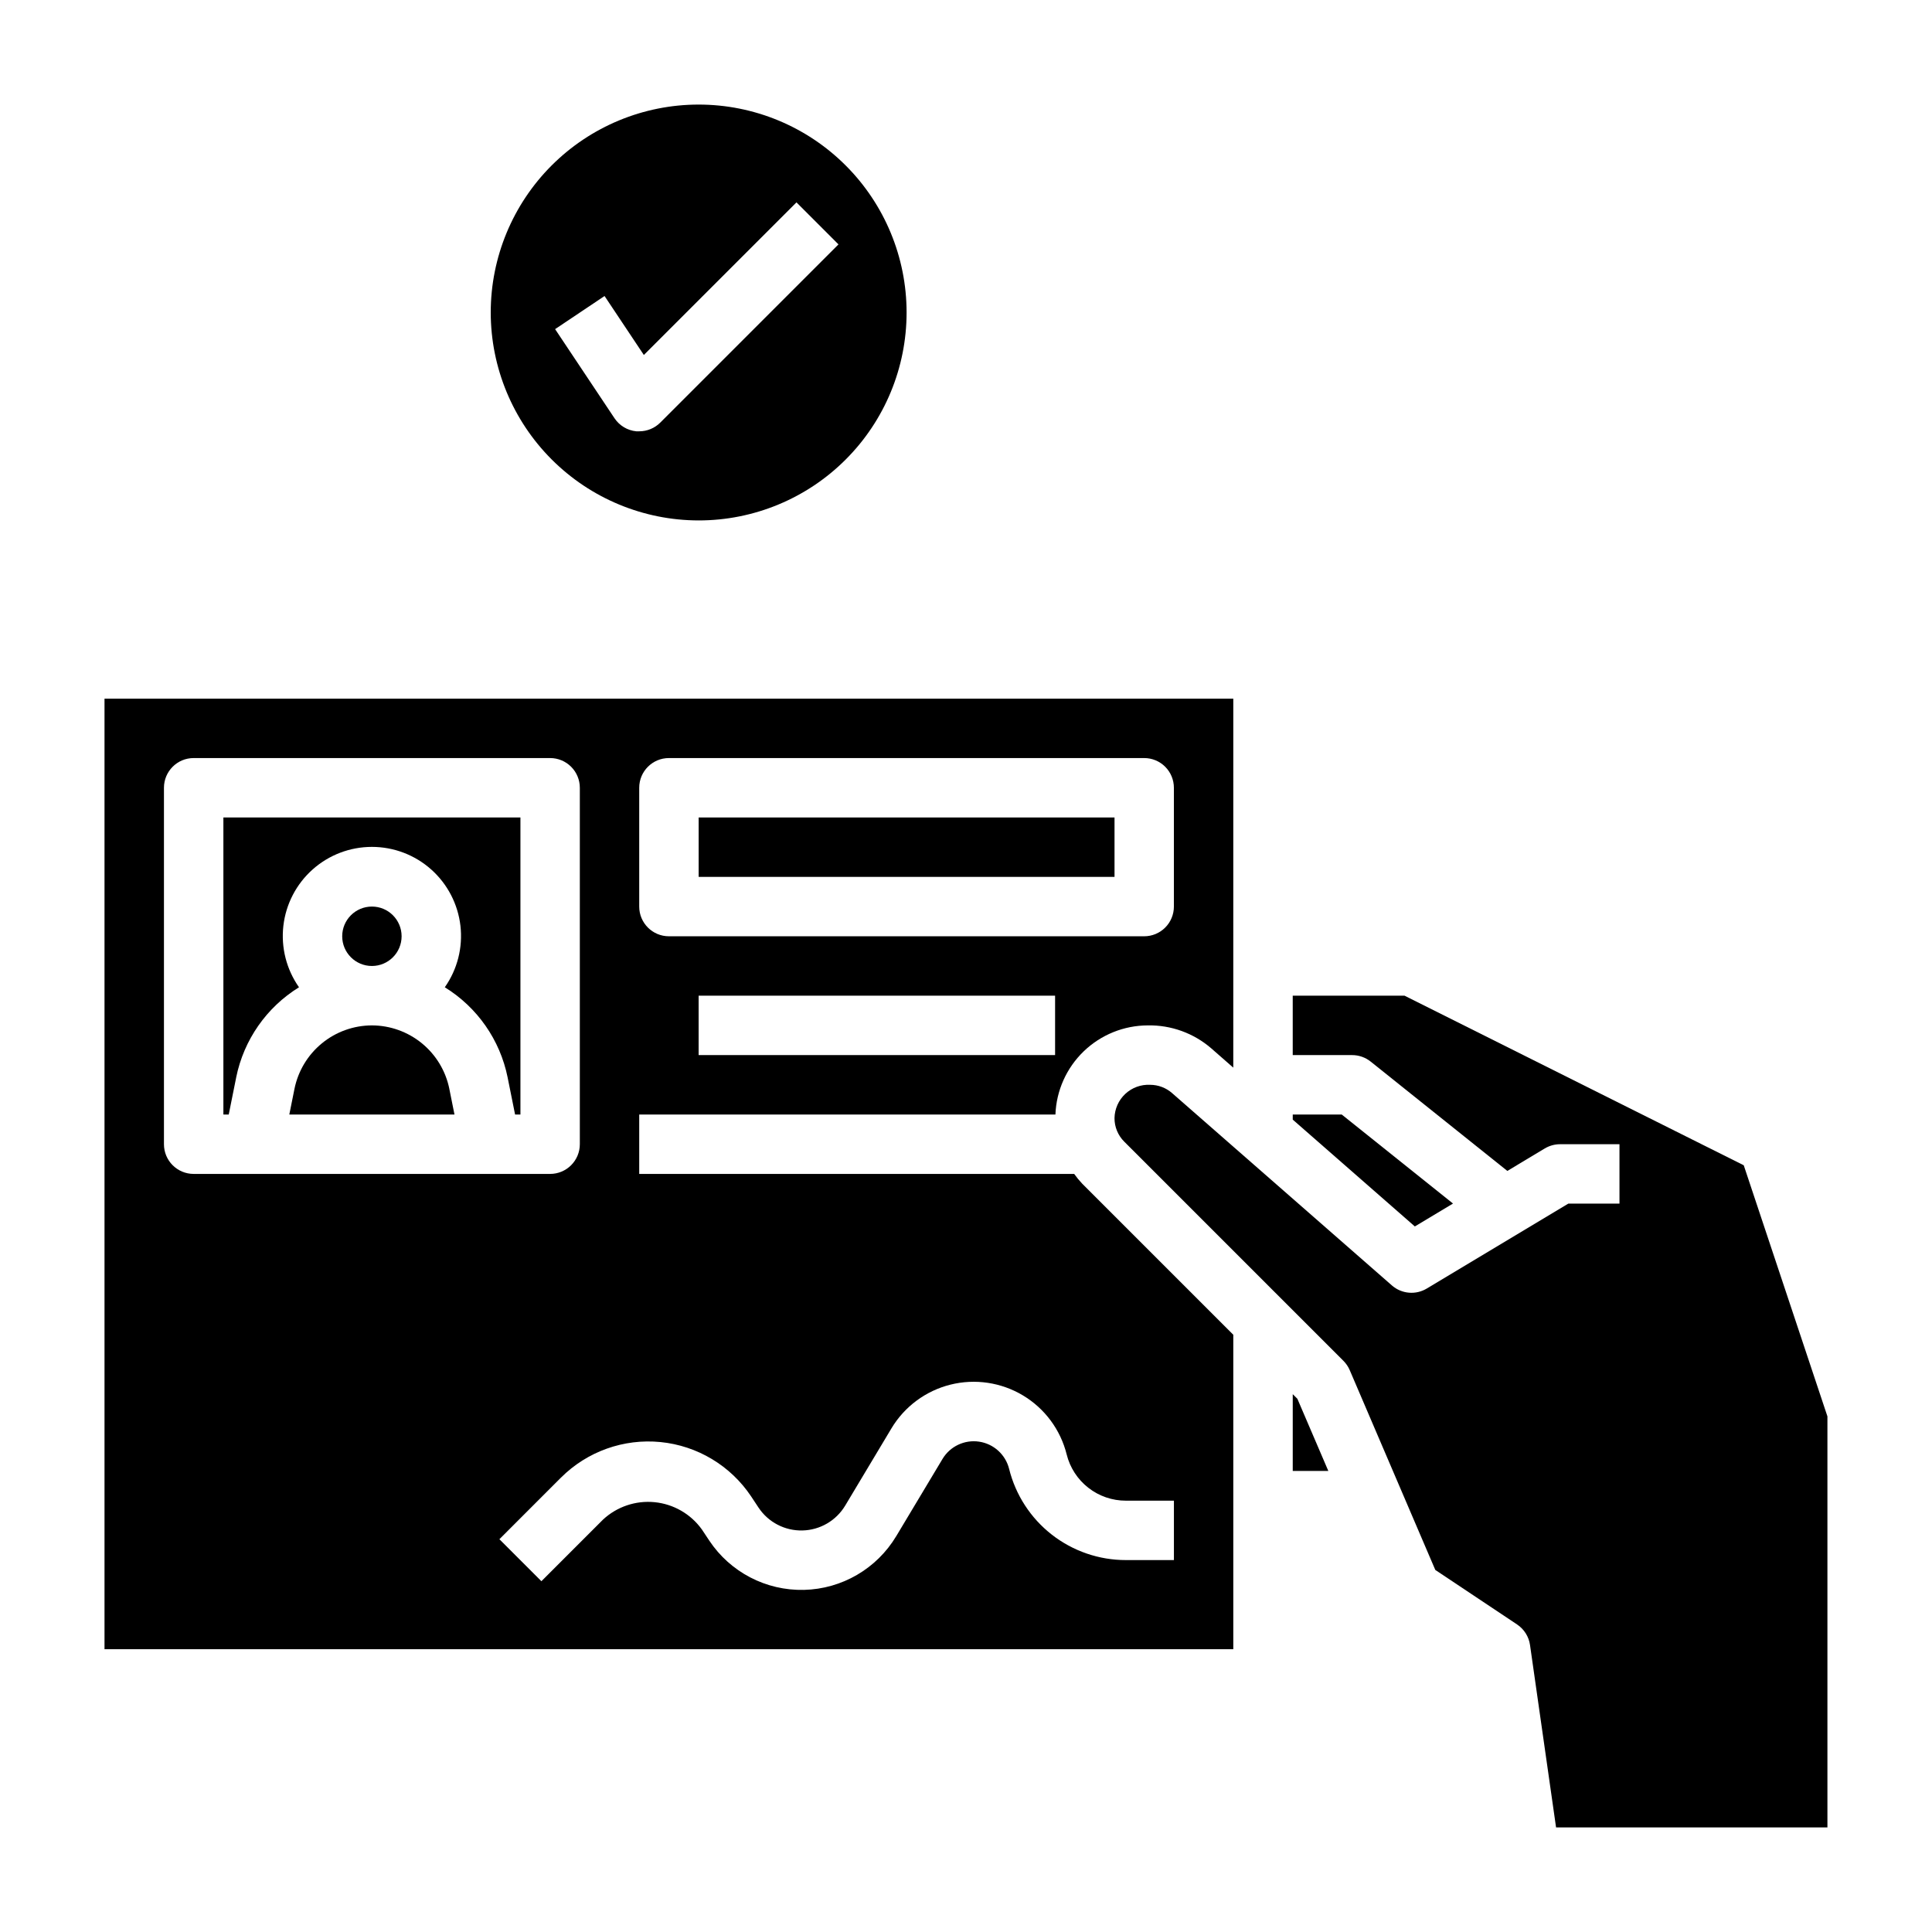 <?xml version="1.0" encoding="UTF-8"?>
<!-- Uploaded to: ICON Repo, www.iconrepo.com, Generator: ICON Repo Mixer Tools -->
<svg fill="#000000" width="800px" height="800px" version="1.1" viewBox="144 144 512 512" xmlns="http://www.w3.org/2000/svg">
 <g>
  <path d="m529.06 462.95-29.488-23.59h-12.98v1.352l32.355 28.309z"/>
  <path d="m242.56 415.74c-4.836 0.012-9.523 1.691-13.262 4.758s-6.305 7.332-7.262 12.074l-1.363 6.785h43.77l-1.363-6.785h0.004c-0.957-4.742-3.523-9.008-7.262-12.074-3.742-3.066-8.426-4.746-13.262-4.758z"/>
  <path d="m250.43 392.12c0 4.348-3.523 7.875-7.871 7.875s-7.871-3.527-7.871-7.875 3.523-7.871 7.871-7.871 7.871 3.523 7.871 7.871"/>
  <path d="m203.2 439.36h1.418l1.984-9.871h-0.004c2.016-9.91 8.039-18.543 16.641-23.852-3.332-4.742-4.805-10.539-4.141-16.297 0.664-5.754 3.422-11.066 7.75-14.922 4.324-3.856 9.918-5.984 15.711-5.984 5.793 0 11.387 2.129 15.711 5.984s7.082 9.168 7.75 14.922c0.664 5.758-0.812 11.555-4.144 16.297 8.605 5.309 14.629 13.941 16.641 23.852l1.984 9.871h1.418v-78.723h-78.719z"/>
  <path d="m329.15 360.64h110.21v15.742h-110.21z"/>
  <path d="m486.59 513.47v20.352h9.43l-8.199-19.121z"/>
  <path d="m606.11 452.81-89.891-44.941h-29.633v15.742h15.746c1.785 0 3.523 0.609 4.918 1.727l36.211 28.969 9.918-5.953h0.004c1.223-0.734 2.625-1.125 4.051-1.125h15.742v15.742l-13.559 0.004-37.488 22.492v-0.004c-2.922 1.77-6.652 1.453-9.234-0.785l-58.254-50.973c-1.609-1.426-3.688-2.215-5.84-2.219-2.434-0.125-4.812 0.746-6.594 2.41-1.777 1.664-2.809 3.977-2.852 6.414-0.012 2.34 0.922 4.59 2.582 6.242l58.086 58.086c0.707 0.707 1.273 1.543 1.668 2.465l22.68 52.953 21.672 14.445c1.863 1.246 3.109 3.223 3.426 5.441l6.902 48.344h71.914v-108.93z"/>
  <path d="m428.68 455.1h-115.28v-15.742h110.3c0.238-6.336 2.922-12.332 7.484-16.734 4.562-4.398 10.648-6.867 16.988-6.883 6.164-0.117 12.156 2.047 16.82 6.078l5.84 5.117 0.004-97.789h-299.14v251.91h299.14v-83.332l-40.039-40.039c-0.766-0.809-1.477-1.672-2.125-2.582zm-5.07-31.488h-94.465v-15.742h94.465zm-110.21-70.848c0-4.348 3.523-7.871 7.871-7.871h125.95c2.09 0 4.09 0.828 5.566 2.305 1.477 1.477 2.305 3.481 2.305 5.566v31.488c0 2.09-0.828 4.09-2.305 5.566-1.477 1.477-3.477 2.305-5.566 2.305h-125.95c-4.348 0-7.871-3.523-7.871-7.871zm-125.95 94.465v-94.465c0-4.348 3.523-7.871 7.871-7.871h94.465c2.09 0 4.09 0.828 5.566 2.305 1.477 1.477 2.309 3.481 2.309 5.566v94.465c0 2.09-0.832 4.09-2.309 5.566-1.477 1.477-3.477 2.305-5.566 2.305h-94.465c-4.348 0-7.871-3.523-7.871-7.871zm267.65 94.465v15.742h-12.719c-7.117 0.008-14.035-2.367-19.645-6.746s-9.59-10.512-11.309-17.418c-0.945-3.793-4.086-6.644-7.949-7.219-3.867-0.574-7.699 1.234-9.707 4.59l-12.266 20.469v-0.004c-5.172 8.617-14.395 13.988-24.441 14.227-10.047 0.238-19.516-4.684-25.09-13.047l-1.992-3v0.004c-2.941-4.082-7.496-6.703-12.504-7.199-5.008-0.492-9.988 1.188-13.672 4.617l-16.328 16.328-11.133-11.133 16.328-16.336h0.004c6.938-6.922 16.613-10.375 26.371-9.41 9.754 0.969 18.562 6.25 24.008 14.402l1.984 3c2.586 3.867 6.973 6.141 11.621 6.027 4.652-0.109 8.922-2.594 11.32-6.582l12.258-20.469-0.004 0.004c3.465-5.785 9.086-9.957 15.625-11.594 6.539-1.641 13.465-0.609 19.246 2.859s9.945 9.094 11.574 15.637c0.871 3.504 2.891 6.613 5.738 8.832 2.844 2.223 6.352 3.426 9.961 3.418z"/>
  <path d="m329.15 281.92c14.617 0 28.633-5.805 38.965-16.141 10.336-10.332 16.141-24.348 16.141-38.965 0-14.613-5.805-28.629-16.141-38.965-10.332-10.332-24.348-16.137-38.965-16.137-14.613 0-28.629 5.805-38.961 16.137-10.336 10.336-16.141 24.352-16.141 38.965 0.016 14.609 5.828 28.617 16.156 38.949 10.332 10.328 24.336 16.141 38.945 16.156zm-24.938-59.473 10.414 15.625 40.445-40.438 11.133 11.133-47.23 47.23c-1.477 1.477-3.481 2.305-5.566 2.305-0.262 0.016-0.523 0.016-0.789 0-2.344-0.23-4.461-1.504-5.769-3.461l-15.742-23.617z"/>
 </g>
</svg>